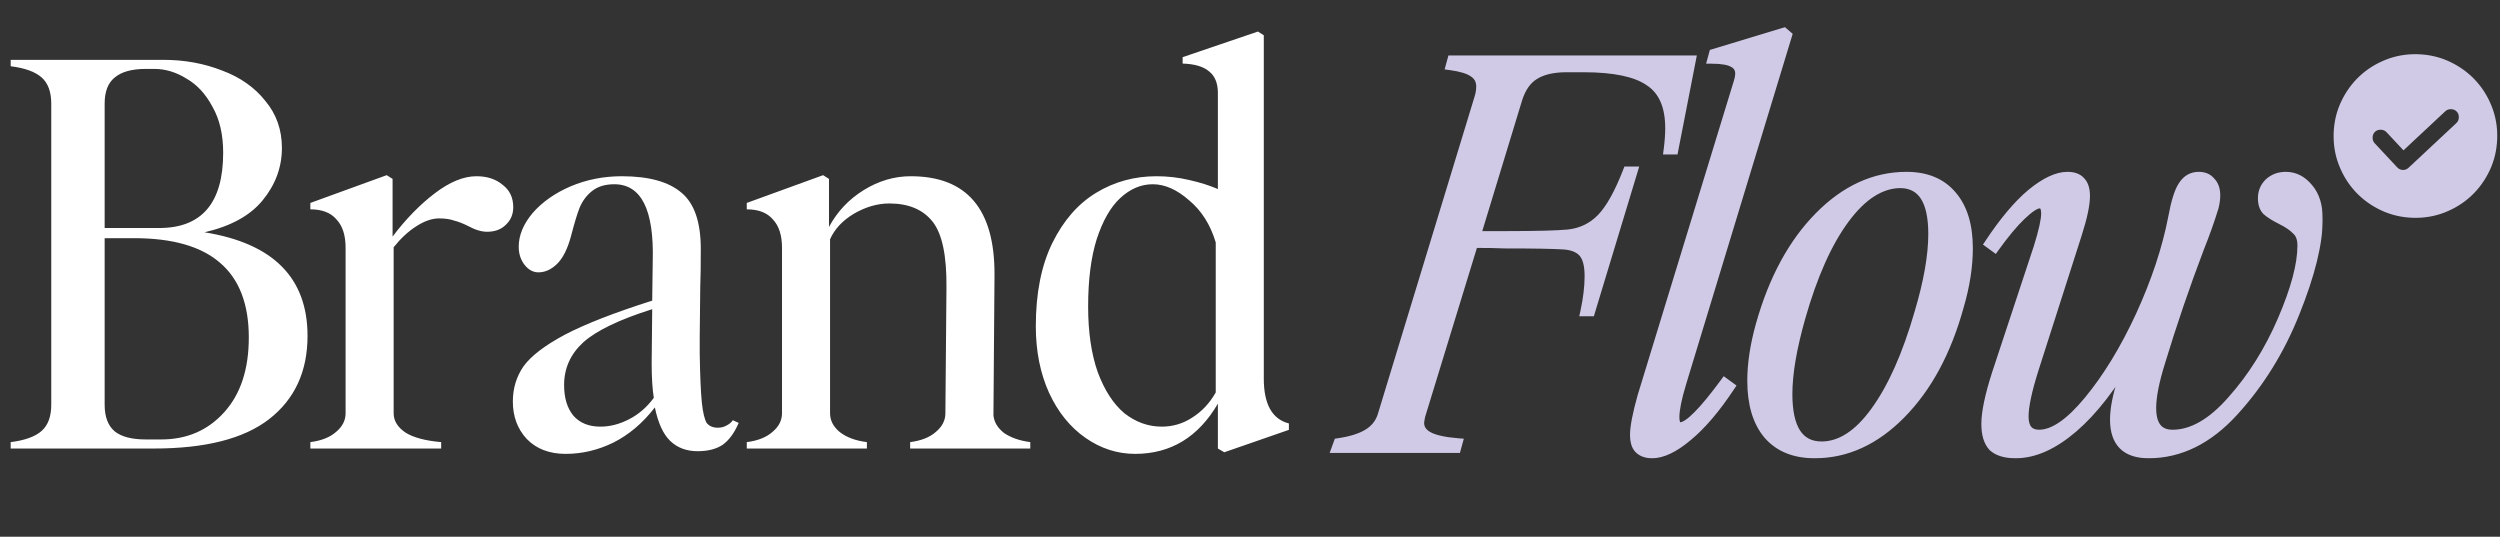 <svg xmlns="http://www.w3.org/2000/svg" width="680" height="146" viewBox="0 0 680 146" fill="none"><rect x="0" y="0" width="680" height="146" fill="#333333" stroke="none"/><path d="M2.904 120.257C6.777 119.773 9.585 118.757 11.328 117.208C13.07 115.659 13.941 113.287 13.941 110.092L13.941 28.185C13.941 24.99 13.07 22.618 11.328 21.069C9.585 19.52 6.777 18.503 2.904 18.019V16.277H44.439C50.151 16.277 55.476 17.245 60.413 19.181C65.351 21.021 69.272 23.78 72.177 27.459C75.178 31.041 76.678 35.301 76.678 40.239C76.678 45.467 74.936 50.211 71.45 54.471C68.062 58.634 62.785 61.538 55.621 63.184C74.306 66.185 83.649 75.577 83.649 91.358C83.649 101.039 80.164 108.591 73.193 114.013C66.319 119.338 55.863 122 41.825 122H2.904V120.257ZM28.464 110.092C28.464 113.383 29.384 115.804 31.223 117.353C33.063 118.805 35.87 119.531 39.646 119.531H43.858C50.828 119.531 56.541 117.062 60.994 112.125C65.448 107.187 67.675 100.41 67.675 91.793C67.675 82.693 65.061 75.915 59.833 71.462C54.701 67.008 46.907 64.782 36.451 64.782H28.464V110.092ZM43.277 62.022C54.895 62.022 60.704 55.197 60.704 41.546C60.704 36.608 59.736 32.445 57.799 29.056C55.96 25.571 53.588 23.005 50.683 21.36C47.876 19.617 44.971 18.745 41.97 18.745H39.646C35.87 18.745 33.063 19.52 31.223 21.069C29.384 22.521 28.464 24.893 28.464 28.185V62.022H43.277ZM84.417 120.257C87.419 119.87 89.742 118.95 91.388 117.498C93.131 116.046 94.002 114.352 94.002 112.415V67.396C94.002 64.007 93.179 61.441 91.533 59.699C89.984 57.859 87.612 56.94 84.417 56.94V55.197L105.184 47.645L106.782 48.662V64.346C110.364 59.602 114.188 55.681 118.255 52.583C122.321 49.485 126.097 47.936 129.582 47.936C132.487 47.936 134.859 48.71 136.698 50.259C138.634 51.711 139.603 53.745 139.603 56.359C139.603 58.295 138.925 59.892 137.569 61.151C136.311 62.41 134.617 63.039 132.487 63.039C130.938 63.039 129.195 62.506 127.259 61.441C125.903 60.764 124.645 60.28 123.483 59.989C122.418 59.602 121.062 59.408 119.416 59.408C117.48 59.408 115.399 60.134 113.172 61.587C111.042 62.942 109.009 64.83 107.072 67.25V112.415C107.072 114.448 108.137 116.191 110.267 117.643C112.397 118.999 115.641 119.87 119.997 120.257V122H84.417V120.257ZM189.742 122.726C186.741 122.726 184.272 121.806 182.336 119.967C180.4 118.127 178.996 115.078 178.125 110.818C174.833 115.078 171.057 118.273 166.797 120.403C162.634 122.436 158.326 123.452 153.872 123.452C149.419 123.452 145.885 122.097 143.271 119.386C140.753 116.675 139.495 113.287 139.495 109.22C139.495 105.638 140.463 102.443 142.399 99.635C144.432 96.828 148.16 93.972 153.582 91.067C159.1 88.163 167.039 85.065 177.398 81.773L177.544 71.026C177.931 57.085 174.446 50.114 167.087 50.114C164.57 50.114 162.537 50.743 160.988 52.002C159.536 53.164 158.422 54.664 157.648 56.504C156.97 58.246 156.196 60.812 155.324 64.201C154.356 67.783 153.049 70.349 151.403 71.898C149.854 73.35 148.208 74.076 146.466 74.076C145.013 74.076 143.755 73.398 142.69 72.043C141.625 70.687 141.092 69.041 141.092 67.105C141.092 64.007 142.351 60.957 144.868 57.956C147.482 54.955 150.919 52.534 155.179 50.695C159.536 48.855 164.183 47.936 169.121 47.936C176.479 47.936 181.9 49.436 185.386 52.438C188.871 55.342 190.614 60.425 190.614 67.686C190.614 72.14 190.565 75.577 190.469 77.997L190.323 91.648V96.15C190.42 102.249 190.614 106.703 190.904 109.511C191.195 112.222 191.63 114.061 192.211 115.029C192.889 115.901 193.906 116.336 195.261 116.336C196.132 116.336 196.907 116.143 197.585 115.755C198.359 115.368 198.94 114.884 199.327 114.303L200.925 115.029C199.763 117.74 198.311 119.725 196.568 120.983C194.825 122.145 192.55 122.726 189.742 122.726ZM153.436 104.718C153.436 108.204 154.259 110.963 155.905 112.996C157.648 115.029 160.117 116.046 163.312 116.046C165.926 116.046 168.54 115.368 171.154 114.013C173.768 112.657 175.995 110.721 177.834 108.204C177.447 105.783 177.253 102.637 177.253 98.764L177.398 84.096C168.491 86.904 162.247 89.905 158.664 93.1C155.179 96.295 153.436 100.168 153.436 104.718ZM257.435 78.287C257.532 69.574 256.273 63.571 253.659 60.28C251.045 56.988 247.124 55.342 241.896 55.342C238.701 55.342 235.506 56.262 232.311 58.101C229.213 59.941 227.035 62.264 225.776 65.072V112.415C225.776 114.352 226.648 116.046 228.39 117.498C230.23 118.95 232.699 119.87 235.797 120.257V122H203.121V120.257C206.123 119.87 208.446 118.95 210.092 117.498C211.835 116.046 212.706 114.352 212.706 112.415V67.396C212.706 64.007 211.883 61.441 210.237 59.699C208.688 57.859 206.316 56.94 203.121 56.94V55.197L223.888 47.645L225.486 48.662V61.732C227.713 57.569 230.859 54.229 234.925 51.711C238.992 49.194 243.252 47.936 247.705 47.936C263.002 47.936 270.602 56.891 270.505 74.802L270.215 112.996C270.409 114.836 271.377 116.433 273.119 117.788C274.959 119.047 277.331 119.87 280.235 120.257V122H247.56V120.257C250.561 119.87 252.885 118.95 254.531 117.498C256.273 116.046 257.145 114.352 257.145 112.415L257.435 78.287ZM308.753 123.452C303.912 123.452 299.41 122 295.247 119.096C291.084 116.191 287.792 112.125 285.372 106.897C282.951 101.572 281.741 95.521 281.741 88.744C281.741 79.74 283.242 72.188 286.243 66.089C289.244 59.989 293.214 55.439 298.151 52.438C303.089 49.436 308.559 47.936 314.562 47.936C317.563 47.936 320.516 48.274 323.42 48.952C326.422 49.63 329.036 50.453 331.263 51.421V25.281C331.263 22.666 330.488 20.73 328.939 19.472C327.39 18.116 324.969 17.39 321.678 17.293V15.55L342.154 8.58L343.752 9.596V102.976C343.752 109.946 346.027 114.013 350.577 115.174V116.917L333.005 123.017L331.263 122V109.801C325.938 118.902 318.434 123.452 308.753 123.452ZM295.973 83.37C295.973 90.341 296.844 96.295 298.587 101.233C300.427 106.171 302.847 109.898 305.848 112.415C308.946 114.836 312.335 116.046 316.014 116.046C319.015 116.046 321.775 115.223 324.292 113.577C326.906 111.931 329.036 109.656 330.682 106.751V65.943C329.229 61.103 326.809 57.278 323.42 54.471C320.129 51.566 316.837 50.114 313.545 50.114C310.35 50.114 307.397 51.373 304.686 53.89C302.072 56.31 299.942 60.038 298.297 65.072C296.748 70.01 295.973 76.109 295.973 83.37Z" fill="white"></path><mask id="path-2-outside-1_652_2" maskUnits="userSpaceOnUse" x="360.922" y="7" width="271" height="118" fill="black"><rect fill="white" x="360.922" y="7" width="271" height="118"></rect><path d="M363.951 120.403C367.34 119.918 370.002 119.096 371.938 117.934C373.875 116.772 375.182 115.174 375.86 113.141L402.145 26.878C402.532 25.716 402.726 24.603 402.726 23.538C402.726 21.892 402.048 20.633 400.693 19.762C399.434 18.891 397.353 18.261 394.448 17.874L394.884 16.277H460.09L455.297 40.82H453.7C453.99 38.593 454.135 36.608 454.135 34.865C454.135 28.863 452.296 24.651 448.617 22.231C445.035 19.714 439.081 18.455 430.754 18.455H426.107C422.428 18.455 419.524 19.133 417.394 20.488C415.361 21.747 413.86 23.877 412.892 26.878L401.564 64.055H409.842C417.878 64.055 423.445 63.91 426.543 63.62C430.125 63.233 433.126 61.78 435.547 59.263C437.967 56.746 440.339 52.486 442.663 46.483H444.26L432.642 84.823H431.045C431.819 81.24 432.207 77.997 432.207 75.093C432.207 72.188 431.674 70.106 430.609 68.848C429.544 67.589 427.85 66.863 425.526 66.669C422.622 66.476 417.2 66.379 409.261 66.379C407.228 66.282 404.42 66.234 400.838 66.234L386.461 113.141C386.267 114.109 386.17 114.739 386.17 115.029C386.17 116.578 386.993 117.788 388.639 118.66C390.285 119.531 392.948 120.112 396.627 120.403L396.191 122H363.37L363.951 120.403ZM449.357 123.452C447.808 123.452 446.597 123.017 445.726 122.145C444.952 121.371 444.564 120.064 444.564 118.224C444.564 116.094 445.242 112.609 446.597 107.768L472.738 22.376C473.028 21.505 473.173 20.73 473.173 20.052C473.173 18.697 472.593 17.729 471.431 17.148C470.269 16.47 468.333 16.131 465.622 16.131L466.057 14.534L485.227 8.725L486.244 9.596L457.489 104.137C456.231 108.3 455.601 111.399 455.601 113.432C455.601 115.174 456.085 116.046 457.054 116.046C459.184 116.046 463.201 112.028 469.107 103.992L470.705 105.154C466.735 111.157 462.863 115.707 459.087 118.805C455.408 121.903 452.164 123.452 449.357 123.452ZM493.593 123.452C488.075 123.452 483.815 121.71 480.814 118.224C477.909 114.739 476.457 109.85 476.457 103.557C476.457 98.909 477.231 93.826 478.78 88.308C482.266 75.915 487.591 66.089 494.755 58.827C501.92 51.566 509.859 47.936 518.572 47.936C523.994 47.936 528.157 49.678 531.061 53.164C533.966 56.552 535.418 61.345 535.418 67.541C535.418 72.478 534.595 77.755 532.949 83.37C529.561 95.666 524.284 105.444 517.12 112.706C510.052 119.87 502.21 123.452 493.593 123.452ZM489.818 86.565C487.494 94.795 486.332 101.669 486.332 107.187C486.332 116.578 489.382 121.274 495.481 121.274C500.613 121.274 505.453 118.127 510.004 111.834C514.651 105.444 518.62 96.537 521.912 85.113C524.429 76.69 525.688 69.526 525.688 63.62C525.688 54.616 522.783 50.066 516.975 49.969C511.65 49.969 506.615 53.164 501.871 59.553C497.127 65.943 493.109 74.947 489.818 86.565ZM548.254 123.452C545.447 123.452 543.365 122.823 542.01 121.564C540.751 120.209 540.122 118.127 540.122 115.32C540.122 112.125 541.09 107.526 543.026 101.523L554.354 67.25C555.709 62.894 556.387 59.844 556.387 58.101C556.387 56.359 555.855 55.487 554.79 55.487C553.725 55.487 552.079 56.552 549.852 58.682C547.722 60.715 545.302 63.62 542.591 67.396L540.993 66.234C544.963 60.231 548.787 55.681 552.466 52.583C556.242 49.485 559.534 47.936 562.341 47.936C563.987 47.936 565.197 48.371 565.972 49.243C566.843 50.114 567.279 51.469 567.279 53.309C567.279 55.632 566.553 59.069 565.101 63.62L553.337 100.362C551.498 106.171 550.578 110.479 550.578 113.287C550.578 116.481 551.933 118.079 554.644 118.079C558.517 118.079 562.971 115.029 568.005 108.93C573.136 102.734 577.832 95.037 582.092 85.839C586.352 76.545 589.305 67.638 590.95 59.118C591.725 54.858 592.645 51.953 593.71 50.404C594.775 48.758 596.227 47.936 598.066 47.936C599.519 47.936 600.632 48.42 601.407 49.388C602.278 50.259 602.714 51.518 602.714 53.164C602.714 54.132 602.568 55.197 602.278 56.359C601.213 59.844 599.906 63.523 598.357 67.396C594.484 77.561 590.902 88.066 587.61 98.909C586.061 103.944 585.287 107.962 585.287 110.963C585.287 115.707 587.175 118.079 590.95 118.079C596.275 118.079 601.649 114.981 607.07 108.785C612.589 102.588 617.139 95.327 620.721 87.001C624.304 78.675 626.095 71.946 626.095 66.815C626.095 64.975 625.611 63.62 624.643 62.748C623.771 61.78 622.367 60.812 620.431 59.844C618.688 58.973 617.381 58.15 616.51 57.375C615.735 56.601 615.348 55.439 615.348 53.89C615.348 52.244 615.929 50.84 617.091 49.678C618.349 48.516 619.899 47.936 621.738 47.936C624.158 47.936 626.24 49.001 627.983 51.13C629.725 53.164 630.597 55.971 630.597 59.553C630.597 66.137 628.515 74.608 624.352 84.968C620.286 95.23 614.719 104.234 607.651 111.98C600.68 119.628 592.935 123.452 584.415 123.452C578.219 123.452 575.121 120.354 575.121 114.158C575.121 111.157 575.847 107.478 577.299 103.121L579.623 96.295C574.589 105.106 569.36 111.834 563.939 116.481C558.517 121.129 553.289 123.452 548.254 123.452Z"></path></mask><path d="M363.951 120.403C367.34 119.918 370.002 119.096 371.938 117.934C373.875 116.772 375.182 115.174 375.86 113.141L402.145 26.878C402.532 25.716 402.726 24.603 402.726 23.538C402.726 21.892 402.048 20.633 400.693 19.762C399.434 18.891 397.353 18.261 394.448 17.874L394.884 16.277H460.09L455.297 40.82H453.7C453.99 38.593 454.135 36.608 454.135 34.865C454.135 28.863 452.296 24.651 448.617 22.231C445.035 19.714 439.081 18.455 430.754 18.455H426.107C422.428 18.455 419.524 19.133 417.394 20.488C415.361 21.747 413.86 23.877 412.892 26.878L401.564 64.055H409.842C417.878 64.055 423.445 63.91 426.543 63.62C430.125 63.233 433.126 61.78 435.547 59.263C437.967 56.746 440.339 52.486 442.663 46.483H444.26L432.642 84.823H431.045C431.819 81.24 432.207 77.997 432.207 75.093C432.207 72.188 431.674 70.106 430.609 68.848C429.544 67.589 427.85 66.863 425.526 66.669C422.622 66.476 417.2 66.379 409.261 66.379C407.228 66.282 404.42 66.234 400.838 66.234L386.461 113.141C386.267 114.109 386.17 114.739 386.17 115.029C386.17 116.578 386.993 117.788 388.639 118.66C390.285 119.531 392.948 120.112 396.627 120.403L396.191 122H363.37L363.951 120.403ZM449.357 123.452C447.808 123.452 446.597 123.017 445.726 122.145C444.952 121.371 444.564 120.064 444.564 118.224C444.564 116.094 445.242 112.609 446.597 107.768L472.738 22.376C473.028 21.505 473.173 20.73 473.173 20.052C473.173 18.697 472.593 17.729 471.431 17.148C470.269 16.47 468.333 16.131 465.622 16.131L466.057 14.534L485.227 8.725L486.244 9.596L457.489 104.137C456.231 108.3 455.601 111.399 455.601 113.432C455.601 115.174 456.085 116.046 457.054 116.046C459.184 116.046 463.201 112.028 469.107 103.992L470.705 105.154C466.735 111.157 462.863 115.707 459.087 118.805C455.408 121.903 452.164 123.452 449.357 123.452ZM493.593 123.452C488.075 123.452 483.815 121.71 480.814 118.224C477.909 114.739 476.457 109.85 476.457 103.557C476.457 98.909 477.231 93.826 478.78 88.308C482.266 75.915 487.591 66.089 494.755 58.827C501.92 51.566 509.859 47.936 518.572 47.936C523.994 47.936 528.157 49.678 531.061 53.164C533.966 56.552 535.418 61.345 535.418 67.541C535.418 72.478 534.595 77.755 532.949 83.37C529.561 95.666 524.284 105.444 517.12 112.706C510.052 119.87 502.21 123.452 493.593 123.452ZM489.818 86.565C487.494 94.795 486.332 101.669 486.332 107.187C486.332 116.578 489.382 121.274 495.481 121.274C500.613 121.274 505.453 118.127 510.004 111.834C514.651 105.444 518.62 96.537 521.912 85.113C524.429 76.69 525.688 69.526 525.688 63.62C525.688 54.616 522.783 50.066 516.975 49.969C511.65 49.969 506.615 53.164 501.871 59.553C497.127 65.943 493.109 74.947 489.818 86.565ZM548.254 123.452C545.447 123.452 543.365 122.823 542.01 121.564C540.751 120.209 540.122 118.127 540.122 115.32C540.122 112.125 541.09 107.526 543.026 101.523L554.354 67.25C555.709 62.894 556.387 59.844 556.387 58.101C556.387 56.359 555.855 55.487 554.79 55.487C553.725 55.487 552.079 56.552 549.852 58.682C547.722 60.715 545.302 63.62 542.591 67.396L540.993 66.234C544.963 60.231 548.787 55.681 552.466 52.583C556.242 49.485 559.534 47.936 562.341 47.936C563.987 47.936 565.197 48.371 565.972 49.243C566.843 50.114 567.279 51.469 567.279 53.309C567.279 55.632 566.553 59.069 565.101 63.62L553.337 100.362C551.498 106.171 550.578 110.479 550.578 113.287C550.578 116.481 551.933 118.079 554.644 118.079C558.517 118.079 562.971 115.029 568.005 108.93C573.136 102.734 577.832 95.037 582.092 85.839C586.352 76.545 589.305 67.638 590.95 59.118C591.725 54.858 592.645 51.953 593.71 50.404C594.775 48.758 596.227 47.936 598.066 47.936C599.519 47.936 600.632 48.42 601.407 49.388C602.278 50.259 602.714 51.518 602.714 53.164C602.714 54.132 602.568 55.197 602.278 56.359C601.213 59.844 599.906 63.523 598.357 67.396C594.484 77.561 590.902 88.066 587.61 98.909C586.061 103.944 585.287 107.962 585.287 110.963C585.287 115.707 587.175 118.079 590.95 118.079C596.275 118.079 601.649 114.981 607.07 108.785C612.589 102.588 617.139 95.327 620.721 87.001C624.304 78.675 626.095 71.946 626.095 66.815C626.095 64.975 625.611 63.62 624.643 62.748C623.771 61.78 622.367 60.812 620.431 59.844C618.688 58.973 617.381 58.15 616.51 57.375C615.735 56.601 615.348 55.439 615.348 53.89C615.348 52.244 615.929 50.84 617.091 49.678C618.349 48.516 619.899 47.936 621.738 47.936C624.158 47.936 626.24 49.001 627.983 51.13C629.725 53.164 630.597 55.971 630.597 59.553C630.597 66.137 628.515 74.608 624.352 84.968C620.286 95.23 614.719 104.234 607.651 111.98C600.68 119.628 592.935 123.452 584.415 123.452C578.219 123.452 575.121 120.354 575.121 114.158C575.121 111.157 575.847 107.478 577.299 103.121L579.623 96.295C574.589 105.106 569.36 111.834 563.939 116.481C558.517 121.129 553.289 123.452 548.254 123.452Z" fill="#D0CAE6"></path><path d="M363.951 120.403L363.782 119.22L363.074 119.322L362.829 119.994L363.951 120.403ZM371.938 117.934L372.553 118.958L372.553 118.958L371.938 117.934ZM375.86 113.141L376.992 113.519L376.997 113.504L377.002 113.489L375.86 113.141ZM402.145 26.878L401.012 26.5L401.007 26.515L401.003 26.53L402.145 26.878ZM400.693 19.762L400.013 20.744L400.03 20.755L400.047 20.766L400.693 19.762ZM394.448 17.874L393.296 17.56L392.937 18.877L394.29 19.058L394.448 17.874ZM394.884 16.277V15.083H393.972L393.732 15.963L394.884 16.277ZM460.09 16.277L461.262 16.506L461.539 15.083H460.09V16.277ZM455.297 40.82V42.014H456.281L456.469 41.048L455.297 40.82ZM453.7 40.82L452.516 40.665L452.34 42.014H453.7V40.82ZM448.617 22.231L447.93 23.208L447.945 23.218L447.961 23.228L448.617 22.231ZM417.394 20.488L418.022 21.503L418.028 21.5L418.035 21.495L417.394 20.488ZM412.892 26.878L411.755 26.511L411.752 26.521L411.75 26.53L412.892 26.878ZM401.564 64.055L400.422 63.707L399.952 65.249H401.564V64.055ZM426.543 63.62L426.654 64.809L426.663 64.808L426.671 64.807L426.543 63.62ZM435.547 59.263L436.407 60.091L436.407 60.091L435.547 59.263ZM442.663 46.483V45.289H441.845L441.549 46.052L442.663 46.483ZM444.26 46.483L445.403 46.83L445.87 45.289H444.26V46.483ZM432.642 84.823V86.017H433.528L433.785 85.169L432.642 84.823ZM431.045 84.823L429.878 84.57L429.565 86.017H431.045V84.823ZM430.609 68.848L431.521 68.077L431.521 68.077L430.609 68.848ZM425.526 66.669L425.625 65.48L425.616 65.479L425.606 65.478L425.526 66.669ZM409.261 66.379L409.204 67.572L409.233 67.573H409.261V66.379ZM400.838 66.234V65.04H399.955L399.696 65.884L400.838 66.234ZM386.461 113.141L385.319 112.791L385.302 112.849L385.29 112.907L386.461 113.141ZM388.639 118.66L389.198 117.605L389.198 117.605L388.639 118.66ZM396.627 120.403L397.779 120.717L398.158 119.326L396.721 119.212L396.627 120.403ZM396.191 122V123.194H397.103L397.343 122.314L396.191 122ZM363.37 122L362.248 121.592L361.665 123.194H363.37V122ZM364.12 121.585C367.593 121.088 370.428 120.232 372.553 118.958L371.324 116.91C369.576 117.959 367.087 118.748 363.782 119.22L364.12 121.585ZM372.553 118.958C374.719 117.658 376.219 115.838 376.992 113.519L374.727 112.764C374.144 114.511 373.03 115.886 371.324 116.91L372.553 118.958ZM377.002 113.489L403.287 27.226L401.003 26.53L374.717 112.793L377.002 113.489ZM403.278 27.256C403.7 25.99 403.92 24.749 403.92 23.538H401.532C401.532 24.457 401.365 25.442 401.012 26.5L403.278 27.256ZM403.92 23.538C403.92 21.496 403.045 19.854 401.339 18.758L400.047 20.766C401.052 21.412 401.532 22.288 401.532 23.538H403.92ZM401.373 18.78C399.873 17.742 397.556 17.084 394.606 16.691L394.29 19.058C397.149 19.439 398.996 20.039 400.013 20.744L401.373 18.78ZM395.6 18.188L396.036 16.591L393.732 15.963L393.296 17.56L395.6 18.188ZM394.884 17.471H460.09V15.083L394.884 15.083V17.471ZM458.918 16.048L454.125 40.591L456.469 41.048L461.262 16.506L458.918 16.048ZM455.297 39.626H453.7V42.014H455.297V39.626ZM454.884 40.974C455.179 38.71 455.33 36.672 455.33 34.865H452.941C452.941 36.544 452.801 38.476 452.516 40.665L454.884 40.974ZM455.33 34.865C455.33 28.622 453.403 23.95 449.273 21.233L447.961 23.228C451.189 25.352 452.941 29.104 452.941 34.865H455.33ZM449.303 21.254C445.407 18.516 439.138 17.261 430.754 17.261V19.649C439.023 19.649 444.662 20.911 447.93 23.208L449.303 21.254ZM430.754 17.261H426.107V19.649H430.754V17.261ZM426.107 17.261C422.299 17.261 419.143 17.96 416.753 19.481L418.035 21.495C419.904 20.306 422.557 19.649 426.107 19.649V17.261ZM416.765 19.473C414.423 20.923 412.782 23.328 411.755 26.511L414.028 27.245C414.937 24.426 416.298 22.571 418.022 21.503L416.765 19.473ZM411.75 26.53L400.422 63.707L402.706 64.403L414.034 27.226L411.75 26.53ZM401.564 65.249H409.842V62.861H401.564V65.249ZM409.842 65.249C417.875 65.249 423.494 65.105 426.654 64.809L426.431 62.431C423.396 62.715 417.881 62.861 409.842 62.861V65.249ZM426.671 64.807C430.522 64.391 433.786 62.817 436.407 60.091L434.686 58.435C432.467 60.744 429.728 62.075 426.414 62.433L426.671 64.807ZM436.407 60.091C438.995 57.4 441.436 52.961 443.776 46.914L441.549 46.052C439.243 52.011 436.94 56.092 434.686 58.435L436.407 60.091ZM442.663 47.677H444.26V45.289H442.663V47.677ZM443.117 46.137L431.5 84.476L433.785 85.169L445.403 46.83L443.117 46.137ZM432.642 83.629H431.045V86.017H432.642V83.629ZM432.212 85.075C433 81.43 433.401 78.1 433.401 75.093H431.013C431.013 77.894 430.639 81.05 429.878 84.57L432.212 85.075ZM433.401 75.093C433.401 72.1 432.863 69.663 431.521 68.077L429.698 69.619C430.485 70.55 431.013 72.277 431.013 75.093H433.401ZM431.521 68.077C430.179 66.491 428.132 65.689 425.625 65.48L425.427 67.859C427.567 68.038 428.909 68.688 429.698 69.619L431.521 68.077ZM425.606 65.478C422.656 65.281 417.196 65.185 409.261 65.185V67.573C417.204 67.573 422.588 67.67 425.447 67.861L425.606 65.478ZM409.318 65.186C407.257 65.088 404.427 65.04 400.838 65.04V67.428C404.413 67.428 407.199 67.476 409.204 67.572L409.318 65.186ZM399.696 65.884L385.319 112.791L387.603 113.491L401.98 66.584L399.696 65.884ZM385.29 112.907C385.103 113.845 384.976 114.597 384.976 115.029H387.364C387.364 114.88 387.432 114.374 387.632 113.375L385.29 112.907ZM384.976 115.029C384.976 117.118 386.139 118.687 388.081 119.715L389.198 117.605C387.848 116.89 387.364 116.038 387.364 115.029H384.976ZM388.081 119.715C389.952 120.706 392.819 121.3 396.533 121.593L396.721 119.212C393.076 118.924 390.618 118.356 389.198 117.605L388.081 119.715ZM395.475 120.088L395.039 121.686L397.343 122.314L397.779 120.717L395.475 120.088ZM396.191 120.806H363.37V123.194H396.191V120.806ZM364.492 122.408L365.073 120.811L362.829 119.994L362.248 121.592L364.492 122.408ZM445.726 122.145L446.57 121.301L446.57 121.301L445.726 122.145ZM446.597 107.768L445.456 107.418L445.451 107.432L445.448 107.446L446.597 107.768ZM472.738 22.376L471.605 21.998L471.6 22.012L471.596 22.026L472.738 22.376ZM471.431 17.148L470.829 18.179L470.862 18.199L470.897 18.216L471.431 17.148ZM465.622 16.131L464.47 15.817L464.058 17.326H465.622V16.131ZM466.057 14.534L465.711 13.391L465.079 13.583L464.905 14.22L466.057 14.534ZM485.227 8.725L486.004 7.818L485.507 7.392L484.881 7.582L485.227 8.725ZM486.244 9.596L487.386 9.944L487.613 9.197L487.021 8.69L486.244 9.596ZM457.489 104.137L456.347 103.79L456.346 103.792L457.489 104.137ZM469.107 103.992L469.809 103.027L468.849 102.328L468.145 103.285L469.107 103.992ZM470.705 105.154L471.701 105.813L472.331 104.86L471.407 104.188L470.705 105.154ZM459.087 118.805L458.329 117.882L458.323 117.887L458.318 117.892L459.087 118.805ZM449.357 122.258C448.038 122.258 447.164 121.894 446.57 121.301L444.882 122.99C446.031 124.139 447.577 124.646 449.357 124.646V122.258ZM446.57 121.301C446.131 120.861 445.758 119.95 445.758 118.224H443.37C443.37 120.178 443.772 121.88 444.882 122.99L446.57 121.301ZM445.758 118.224C445.758 116.274 446.392 112.929 447.747 108.09L445.448 107.446C444.092 112.288 443.37 115.914 443.37 118.224H445.758ZM447.739 108.118L473.88 22.726L471.596 22.026L445.456 107.418L447.739 108.118ZM473.871 22.754C474.188 21.801 474.368 20.895 474.368 20.052H471.979C471.979 20.565 471.868 21.209 471.605 21.998L473.871 22.754ZM474.368 20.052C474.368 19.202 474.184 18.399 473.762 17.695C473.338 16.989 472.718 16.456 471.965 16.08L470.897 18.216C471.306 18.421 471.557 18.663 471.714 18.924C471.873 19.189 471.979 19.548 471.979 20.052H474.368ZM472.032 16.117C470.581 15.27 468.369 14.937 465.622 14.937V17.326C468.296 17.326 469.957 17.671 470.829 18.179L472.032 16.117ZM466.774 16.446L467.209 14.848L464.905 14.22L464.47 15.817L466.774 16.446ZM466.404 15.677L485.573 9.868L484.881 7.582L465.711 13.391L466.404 15.677ZM484.45 9.632L485.467 10.503L487.021 8.69L486.004 7.818L484.45 9.632ZM485.101 9.249L456.347 103.79L458.632 104.485L487.386 9.944L485.101 9.249ZM456.346 103.792C455.083 107.97 454.407 111.211 454.407 113.432H456.795C456.795 111.586 457.378 108.631 458.632 104.483L456.346 103.792ZM454.407 113.432C454.407 114.375 454.531 115.272 454.921 115.972C455.125 116.34 455.413 116.672 455.804 116.906C456.196 117.142 456.627 117.24 457.054 117.24V114.852C456.996 114.852 457.003 114.841 457.033 114.859C457.06 114.875 457.046 114.88 457.008 114.812C456.913 114.642 456.795 114.232 456.795 113.432H454.407ZM457.054 117.24C457.932 117.24 458.82 116.84 459.658 116.292C460.522 115.727 461.474 114.911 462.509 113.877C464.581 111.805 467.103 108.735 470.069 104.699L468.145 103.285C465.206 107.285 462.766 110.242 460.82 112.188C459.846 113.162 459.025 113.853 458.352 114.293C457.653 114.749 457.24 114.852 457.054 114.852V117.24ZM468.405 104.958L470.002 106.12L471.407 104.188L469.809 103.027L468.405 104.958ZM469.709 104.495C465.777 110.441 461.98 114.886 458.329 117.882L459.844 119.728C463.745 116.528 467.693 111.872 471.701 105.813L469.709 104.495ZM458.318 117.892C454.714 120.926 451.742 122.258 449.357 122.258V124.646C452.586 124.646 456.102 122.88 459.856 119.718L458.318 117.892ZM480.814 118.224L479.896 118.989L479.903 118.996L479.909 119.003L480.814 118.224ZM478.78 88.308L477.631 87.985L477.631 87.985L478.78 88.308ZM494.755 58.827L493.905 57.989L493.905 57.989L494.755 58.827ZM531.061 53.164L530.144 53.928L530.149 53.934L530.155 53.941L531.061 53.164ZM532.949 83.37L531.803 83.034L531.801 83.044L531.798 83.053L532.949 83.37ZM517.12 112.706L516.27 111.867L516.27 111.867L517.12 112.706ZM489.818 86.565L488.669 86.24L488.668 86.241L489.818 86.565ZM510.004 111.834L509.038 111.132L509.036 111.135L510.004 111.834ZM521.912 85.113L520.768 84.771L520.765 84.782L521.912 85.113ZM516.975 49.969L516.994 48.775L516.984 48.775H516.975V49.969ZM501.871 59.553L502.83 60.265L502.83 60.265L501.871 59.553ZM493.593 122.258C488.346 122.258 484.448 120.614 481.718 117.445L479.909 119.003C483.182 122.805 487.803 124.646 493.593 124.646V122.258ZM481.731 117.46C479.064 114.259 477.651 109.677 477.651 103.557H475.263C475.263 110.022 476.755 115.219 479.896 118.989L481.731 117.46ZM477.651 103.557C477.651 99.04 478.404 94.068 479.93 88.631L477.631 87.985C476.059 93.585 475.263 98.778 475.263 103.557H477.651ZM479.93 88.631C483.375 76.383 488.615 66.751 495.605 59.666L493.905 57.989C486.567 65.427 481.157 75.448 477.631 87.985L479.93 88.631ZM495.605 59.666C502.587 52.59 510.232 49.13 518.572 49.13V46.742C509.485 46.742 501.253 50.542 493.905 57.989L495.605 59.666ZM518.572 49.13C523.716 49.13 527.511 50.769 530.144 53.928L531.979 52.399C528.802 48.588 524.272 46.742 518.572 46.742V49.13ZM530.155 53.941C532.813 57.042 534.224 61.519 534.224 67.541H536.612C536.612 61.17 535.119 56.063 531.968 52.387L530.155 53.941ZM534.224 67.541C534.224 72.346 533.423 77.509 531.803 83.034L534.095 83.706C535.767 78.001 536.612 72.611 536.612 67.541H534.224ZM531.798 83.053C528.45 95.201 523.259 104.783 516.27 111.867L517.97 113.544C525.309 106.106 530.671 96.131 534.1 83.688L531.798 83.053ZM516.27 111.867C509.386 118.845 501.837 122.258 493.593 122.258V124.646C502.583 124.646 510.719 120.895 517.97 113.544L516.27 111.867ZM488.668 86.241C486.329 94.525 485.138 101.516 485.138 107.187H487.526C487.526 101.821 488.658 95.065 490.967 86.89L488.668 86.241ZM485.138 107.187C485.138 111.974 485.908 115.77 487.618 118.403C489.386 121.124 492.07 122.468 495.481 122.468V120.08C492.793 120.08 490.903 119.076 489.621 117.102C488.281 115.039 487.526 111.792 487.526 107.187H485.138ZM495.481 122.468C501.162 122.468 506.316 118.972 510.971 112.534L509.036 111.135C504.59 117.283 500.063 120.08 495.481 120.08V122.468ZM510.969 112.537C515.729 105.993 519.747 96.941 523.059 85.444L520.765 84.782C517.494 96.134 513.573 104.896 509.038 111.132L510.969 112.537ZM523.056 85.455C525.592 76.969 526.882 69.683 526.882 63.62H524.494C524.494 69.368 523.267 76.41 520.768 84.771L523.056 85.455ZM526.882 63.62C526.882 59.026 526.148 55.368 524.516 52.812C522.829 50.169 520.263 48.829 516.994 48.775L516.955 51.163C519.495 51.205 521.285 52.188 522.503 54.096C523.776 56.091 524.494 59.209 524.494 63.62H526.882ZM516.975 48.775C511.112 48.775 505.766 52.304 500.912 58.842L502.83 60.265C507.464 54.023 512.187 51.163 516.975 51.163V48.775ZM500.912 58.842C496.05 65.392 491.982 74.547 488.669 86.24L490.966 86.891C494.237 75.347 498.205 66.495 502.83 60.265L500.912 58.842ZM542.01 121.564L541.135 122.377L541.165 122.409L541.197 122.439L542.01 121.564ZM543.026 101.523L541.893 101.149L541.89 101.157L543.026 101.523ZM554.354 67.25L555.488 67.625L555.491 67.615L555.494 67.605L554.354 67.25ZM549.852 58.682L550.676 59.546L550.677 59.545L549.852 58.682ZM542.591 67.396L541.888 68.361L542.86 69.068L543.561 68.092L542.591 67.396ZM540.993 66.234L539.997 65.575L539.367 66.528L540.291 67.2L540.993 66.234ZM552.466 52.583L551.709 51.66L551.703 51.664L551.697 51.669L552.466 52.583ZM565.972 49.243L565.079 50.036L565.103 50.062L565.128 50.087L565.972 49.243ZM565.101 63.62L566.238 63.984L566.238 63.983L565.101 63.62ZM553.337 100.362L552.2 99.998L552.199 100.001L553.337 100.362ZM568.005 108.93L567.085 108.168L567.084 108.17L568.005 108.93ZM582.092 85.839L583.175 86.341L583.177 86.337L582.092 85.839ZM590.95 59.118L592.123 59.344L592.125 59.331L590.95 59.118ZM593.71 50.404L594.694 51.081L594.703 51.067L594.712 51.053L593.71 50.404ZM601.407 49.388L600.474 50.134L600.516 50.185L600.562 50.232L601.407 49.388ZM602.278 56.359L603.42 56.708L603.429 56.678L603.436 56.648L602.278 56.359ZM598.357 67.396L597.248 66.952L597.245 66.961L597.241 66.971L598.357 67.396ZM587.61 98.909L588.752 99.26L588.753 99.256L587.61 98.909ZM607.07 108.785L606.179 107.99L606.172 107.998L607.07 108.785ZM620.721 87.001L619.625 86.529L620.721 87.001ZM624.643 62.748L623.755 63.547L623.797 63.594L623.844 63.636L624.643 62.748ZM616.51 57.375L615.666 58.219L615.69 58.244L615.717 58.268L616.51 57.375ZM617.091 49.678L616.281 48.801L616.263 48.817L616.247 48.834L617.091 49.678ZM627.983 51.13L627.059 51.887L627.067 51.897L627.076 51.908L627.983 51.13ZM624.352 84.968L623.244 84.522L623.242 84.528L624.352 84.968ZM607.651 111.98L606.769 111.175L606.769 111.175L607.651 111.98ZM577.299 103.121L576.169 102.736L576.167 102.743L577.299 103.121ZM579.623 96.295L580.753 96.68L578.586 95.703L579.623 96.295ZM563.939 116.481L563.162 115.575L563.162 115.575L563.939 116.481ZM548.254 122.258C545.596 122.258 543.866 121.659 542.822 120.689L541.197 122.439C542.864 123.987 545.297 124.646 548.254 124.646V122.258ZM542.885 120.752C541.915 119.708 541.316 117.978 541.316 115.32H538.928C538.928 118.277 539.587 120.71 541.135 122.377L542.885 120.752ZM541.316 115.32C541.316 112.319 542.235 107.866 544.163 101.89L541.89 101.157C539.945 107.186 538.928 111.931 538.928 115.32H541.316ZM544.16 101.898L555.488 67.625L553.22 66.876L541.893 101.149L544.16 101.898ZM555.494 67.605C556.846 63.261 557.581 60.049 557.581 58.101H555.193C555.193 59.639 554.573 62.526 553.214 66.896L555.494 67.605ZM557.581 58.101C557.581 57.147 557.442 56.231 557.007 55.518C556.512 54.709 555.716 54.293 554.79 54.293V56.681C554.841 56.681 554.874 56.687 554.892 56.691C554.909 56.695 554.916 56.699 554.917 56.699C554.917 56.699 554.92 56.7 554.926 56.707C554.933 56.714 554.949 56.73 554.969 56.763C555.066 56.922 555.193 57.313 555.193 58.101H557.581ZM554.79 54.293C553.904 54.293 552.985 54.716 552.108 55.283C551.197 55.873 550.167 56.728 549.027 57.819L550.677 59.545C551.763 58.506 552.67 57.764 553.405 57.288C554.174 56.791 554.61 56.681 554.79 56.681V54.293ZM549.027 57.818C546.822 59.923 544.353 62.894 541.621 66.699L543.561 68.092C546.25 64.346 548.622 61.507 550.676 59.546L549.027 57.818ZM543.293 66.43L541.696 65.268L540.291 67.2L541.888 68.361L543.293 66.43ZM541.989 66.892C545.924 60.943 549.675 56.494 553.235 53.496L551.697 51.669C547.899 54.868 544.002 59.52 539.997 65.575L541.989 66.892ZM553.223 53.506C556.928 50.466 559.95 49.13 562.341 49.13V46.742C559.117 46.742 555.555 48.503 551.709 51.66L553.223 53.506ZM562.341 49.13C563.791 49.13 564.613 49.511 565.079 50.036L566.864 48.449C565.782 47.232 564.183 46.742 562.341 46.742V49.13ZM565.128 50.087C565.685 50.645 566.085 51.632 566.085 53.309H568.473C568.473 51.307 568.001 49.583 566.816 48.398L565.128 50.087ZM566.085 53.309C566.085 55.438 565.409 58.727 563.963 63.257L566.238 63.983C567.697 59.412 568.473 55.827 568.473 53.309H566.085ZM563.963 63.256L552.2 99.998L554.475 100.726L566.238 63.984L563.963 63.256ZM552.199 100.001C550.355 105.823 549.384 110.282 549.384 113.287H551.772C551.772 110.676 552.64 106.518 554.476 100.722L552.199 100.001ZM549.384 113.287C549.384 115.025 549.749 116.551 550.684 117.653C551.652 118.794 553.049 119.273 554.644 119.273V116.885C553.529 116.885 552.893 116.566 552.505 116.108C552.085 115.614 551.772 114.743 551.772 113.287H549.384ZM554.644 119.273C556.899 119.273 559.214 118.386 561.564 116.777C563.915 115.167 566.367 112.79 568.926 109.69L567.084 108.17C564.608 111.169 562.317 113.367 560.214 114.806C558.111 116.247 556.262 116.885 554.644 116.885V119.273ZM568.925 109.691C574.136 103.399 578.883 95.609 583.175 86.341L581.008 85.337C576.781 94.465 572.137 102.069 567.085 108.168L568.925 109.691ZM583.177 86.337C587.47 76.971 590.456 67.972 592.123 59.344L589.778 58.891C588.153 67.303 585.233 76.119 581.006 85.342L583.177 86.337ZM592.125 59.331C592.899 55.076 593.787 52.4 594.694 51.081L592.726 49.728C591.503 51.507 590.551 54.64 589.776 58.904L592.125 59.331ZM594.712 51.053C595.574 49.721 596.663 49.13 598.066 49.13V46.742C595.791 46.742 593.975 47.797 592.707 49.756L594.712 51.053ZM598.066 49.13C599.226 49.13 599.966 49.499 600.474 50.134L602.339 48.642C601.298 47.34 599.812 46.742 598.066 46.742V49.13ZM600.562 50.232C601.143 50.812 601.52 51.725 601.52 53.164H603.908C603.908 51.311 603.413 49.706 602.251 48.544L600.562 50.232ZM601.52 53.164C601.52 54.014 601.392 54.98 601.12 56.069L603.436 56.648C603.745 55.413 603.908 54.249 603.908 53.164H601.52ZM601.136 56.01C600.082 59.459 598.787 63.106 597.248 66.952L599.466 67.839C601.025 63.94 602.344 60.229 603.42 56.708L601.136 56.01ZM597.241 66.971C593.358 77.163 589.767 87.694 586.468 98.562L588.753 99.256C592.037 88.438 595.61 77.96 599.473 67.821L597.241 66.971ZM586.469 98.558C584.907 103.634 584.093 107.785 584.093 110.963H586.481C586.481 108.138 587.215 104.253 588.752 99.26L586.469 98.558ZM584.093 110.963C584.093 113.461 584.585 115.556 585.768 117.044C586.994 118.583 588.797 119.273 590.95 119.273V116.885C589.328 116.885 588.3 116.389 587.637 115.556C586.933 114.672 586.481 113.208 586.481 110.963H584.093ZM590.95 119.273C596.771 119.273 602.444 115.885 607.969 109.571L606.172 107.998C600.853 114.077 595.78 116.885 590.95 116.885V119.273ZM607.962 109.579C613.573 103.278 618.19 95.906 621.818 87.473L619.625 86.529C616.088 94.748 611.604 101.898 606.179 107.99L607.962 109.579ZM621.818 87.473C625.423 79.094 627.289 72.188 627.289 66.815H624.901C624.901 71.704 623.184 78.255 619.625 86.529L621.818 87.473ZM627.289 66.815C627.289 64.78 626.751 63.04 625.441 61.861L623.844 63.636C624.47 64.2 624.901 65.17 624.901 66.815H627.289ZM625.53 61.95C624.514 60.821 622.958 59.773 620.965 58.776L619.897 60.912C621.776 61.852 623.028 62.74 623.755 63.547L625.53 61.95ZM620.965 58.776C619.262 57.925 618.061 57.157 617.303 56.483L615.717 58.268C616.701 59.143 618.114 60.021 619.897 60.912L620.965 58.776ZM617.354 56.531C616.883 56.059 616.542 55.255 616.542 53.89H614.154C614.154 55.623 614.588 57.142 615.666 58.219L617.354 56.531ZM616.542 53.89C616.542 52.56 616.998 51.46 617.935 50.523L616.247 48.834C614.86 50.22 614.154 51.928 614.154 53.89H616.542ZM617.901 50.556C618.922 49.613 620.174 49.13 621.738 49.13V46.742C619.623 46.742 617.777 47.42 616.281 48.801L617.901 50.556ZM621.738 49.13C623.749 49.13 625.508 49.991 627.059 51.887L628.907 50.374C626.972 48.01 624.568 46.742 621.738 46.742V49.13ZM627.076 51.908C628.579 53.66 629.403 56.159 629.403 59.553H631.791C631.791 55.783 630.872 52.667 628.889 50.353L627.076 51.908ZM629.403 59.553C629.403 65.914 627.384 74.22 623.244 84.522L625.46 85.413C629.646 74.997 631.791 66.36 631.791 59.553H629.403ZM623.242 84.528C619.226 94.663 613.734 103.542 606.769 111.175L608.533 112.784C615.703 104.927 621.345 95.797 625.462 85.408L623.242 84.528ZM606.769 111.175C599.972 118.633 592.528 122.258 584.415 122.258V124.646C593.342 124.646 601.389 120.623 608.534 112.784L606.769 111.175ZM584.415 122.258C581.501 122.258 579.535 121.53 578.289 120.284C577.043 119.038 576.315 117.072 576.315 114.158H573.927C573.927 117.44 574.748 120.121 576.6 121.973C578.452 123.825 581.133 124.646 584.415 124.646V122.258ZM576.315 114.158C576.315 111.334 577.001 107.791 578.432 103.498L576.167 102.743C574.693 107.164 573.927 110.979 573.927 114.158H576.315ZM578.43 103.506L580.753 96.68L578.493 95.91L576.169 102.736L578.43 103.506ZM578.586 95.703C573.593 104.44 568.446 111.046 563.162 115.575L564.716 117.388C570.275 112.623 575.584 105.771 580.66 96.888L578.586 95.703ZM563.162 115.575C557.867 120.113 552.905 122.258 548.254 122.258V124.646C553.673 124.646 559.167 122.144 564.716 117.388L563.162 115.575Z" fill="#D0CAE6" mask="url(#path-2-outside-1_652_2)"></path><path d="M653.745 40.892L649.125 35.949C648.731 35.527 648.219 35.306 647.589 35.284C646.959 35.263 646.433 35.449 646.011 35.843C645.59 36.237 645.368 36.749 645.347 37.38C645.326 38.01 645.512 38.535 645.906 38.957L652.03 45.511C652.46 45.97 652.971 46.21 653.565 46.23C654.158 46.251 654.684 46.046 655.144 45.616L668.136 33.475C668.557 33.081 668.779 32.569 668.8 31.939C668.822 31.309 668.635 30.783 668.241 30.361C667.847 29.94 667.335 29.718 666.705 29.697C666.075 29.675 665.549 29.862 665.128 30.256L653.745 40.892ZM656.242 59.236C653.165 59.132 650.293 58.45 647.627 57.19C644.96 55.93 642.66 54.266 640.726 52.198C638.792 50.128 637.287 47.721 636.212 44.975C635.137 42.229 634.65 39.318 634.753 36.242C634.857 33.165 635.539 30.293 636.799 27.627C638.059 24.96 639.723 22.66 641.791 20.726C643.861 18.792 646.269 17.287 649.014 16.212C651.76 15.137 654.671 14.65 657.748 14.753C660.824 14.857 663.696 15.539 666.362 16.799C669.029 18.059 671.329 19.723 673.263 21.791C675.197 23.861 676.703 26.268 677.779 29.014C678.856 31.76 679.342 34.671 679.236 37.748C679.132 40.824 678.45 43.696 677.19 46.362C675.93 49.029 674.266 51.329 672.198 53.263C670.128 55.197 667.721 56.703 664.975 57.779C662.229 58.856 659.318 59.342 656.242 59.236Z" fill="#D0CAE6"></path></svg>